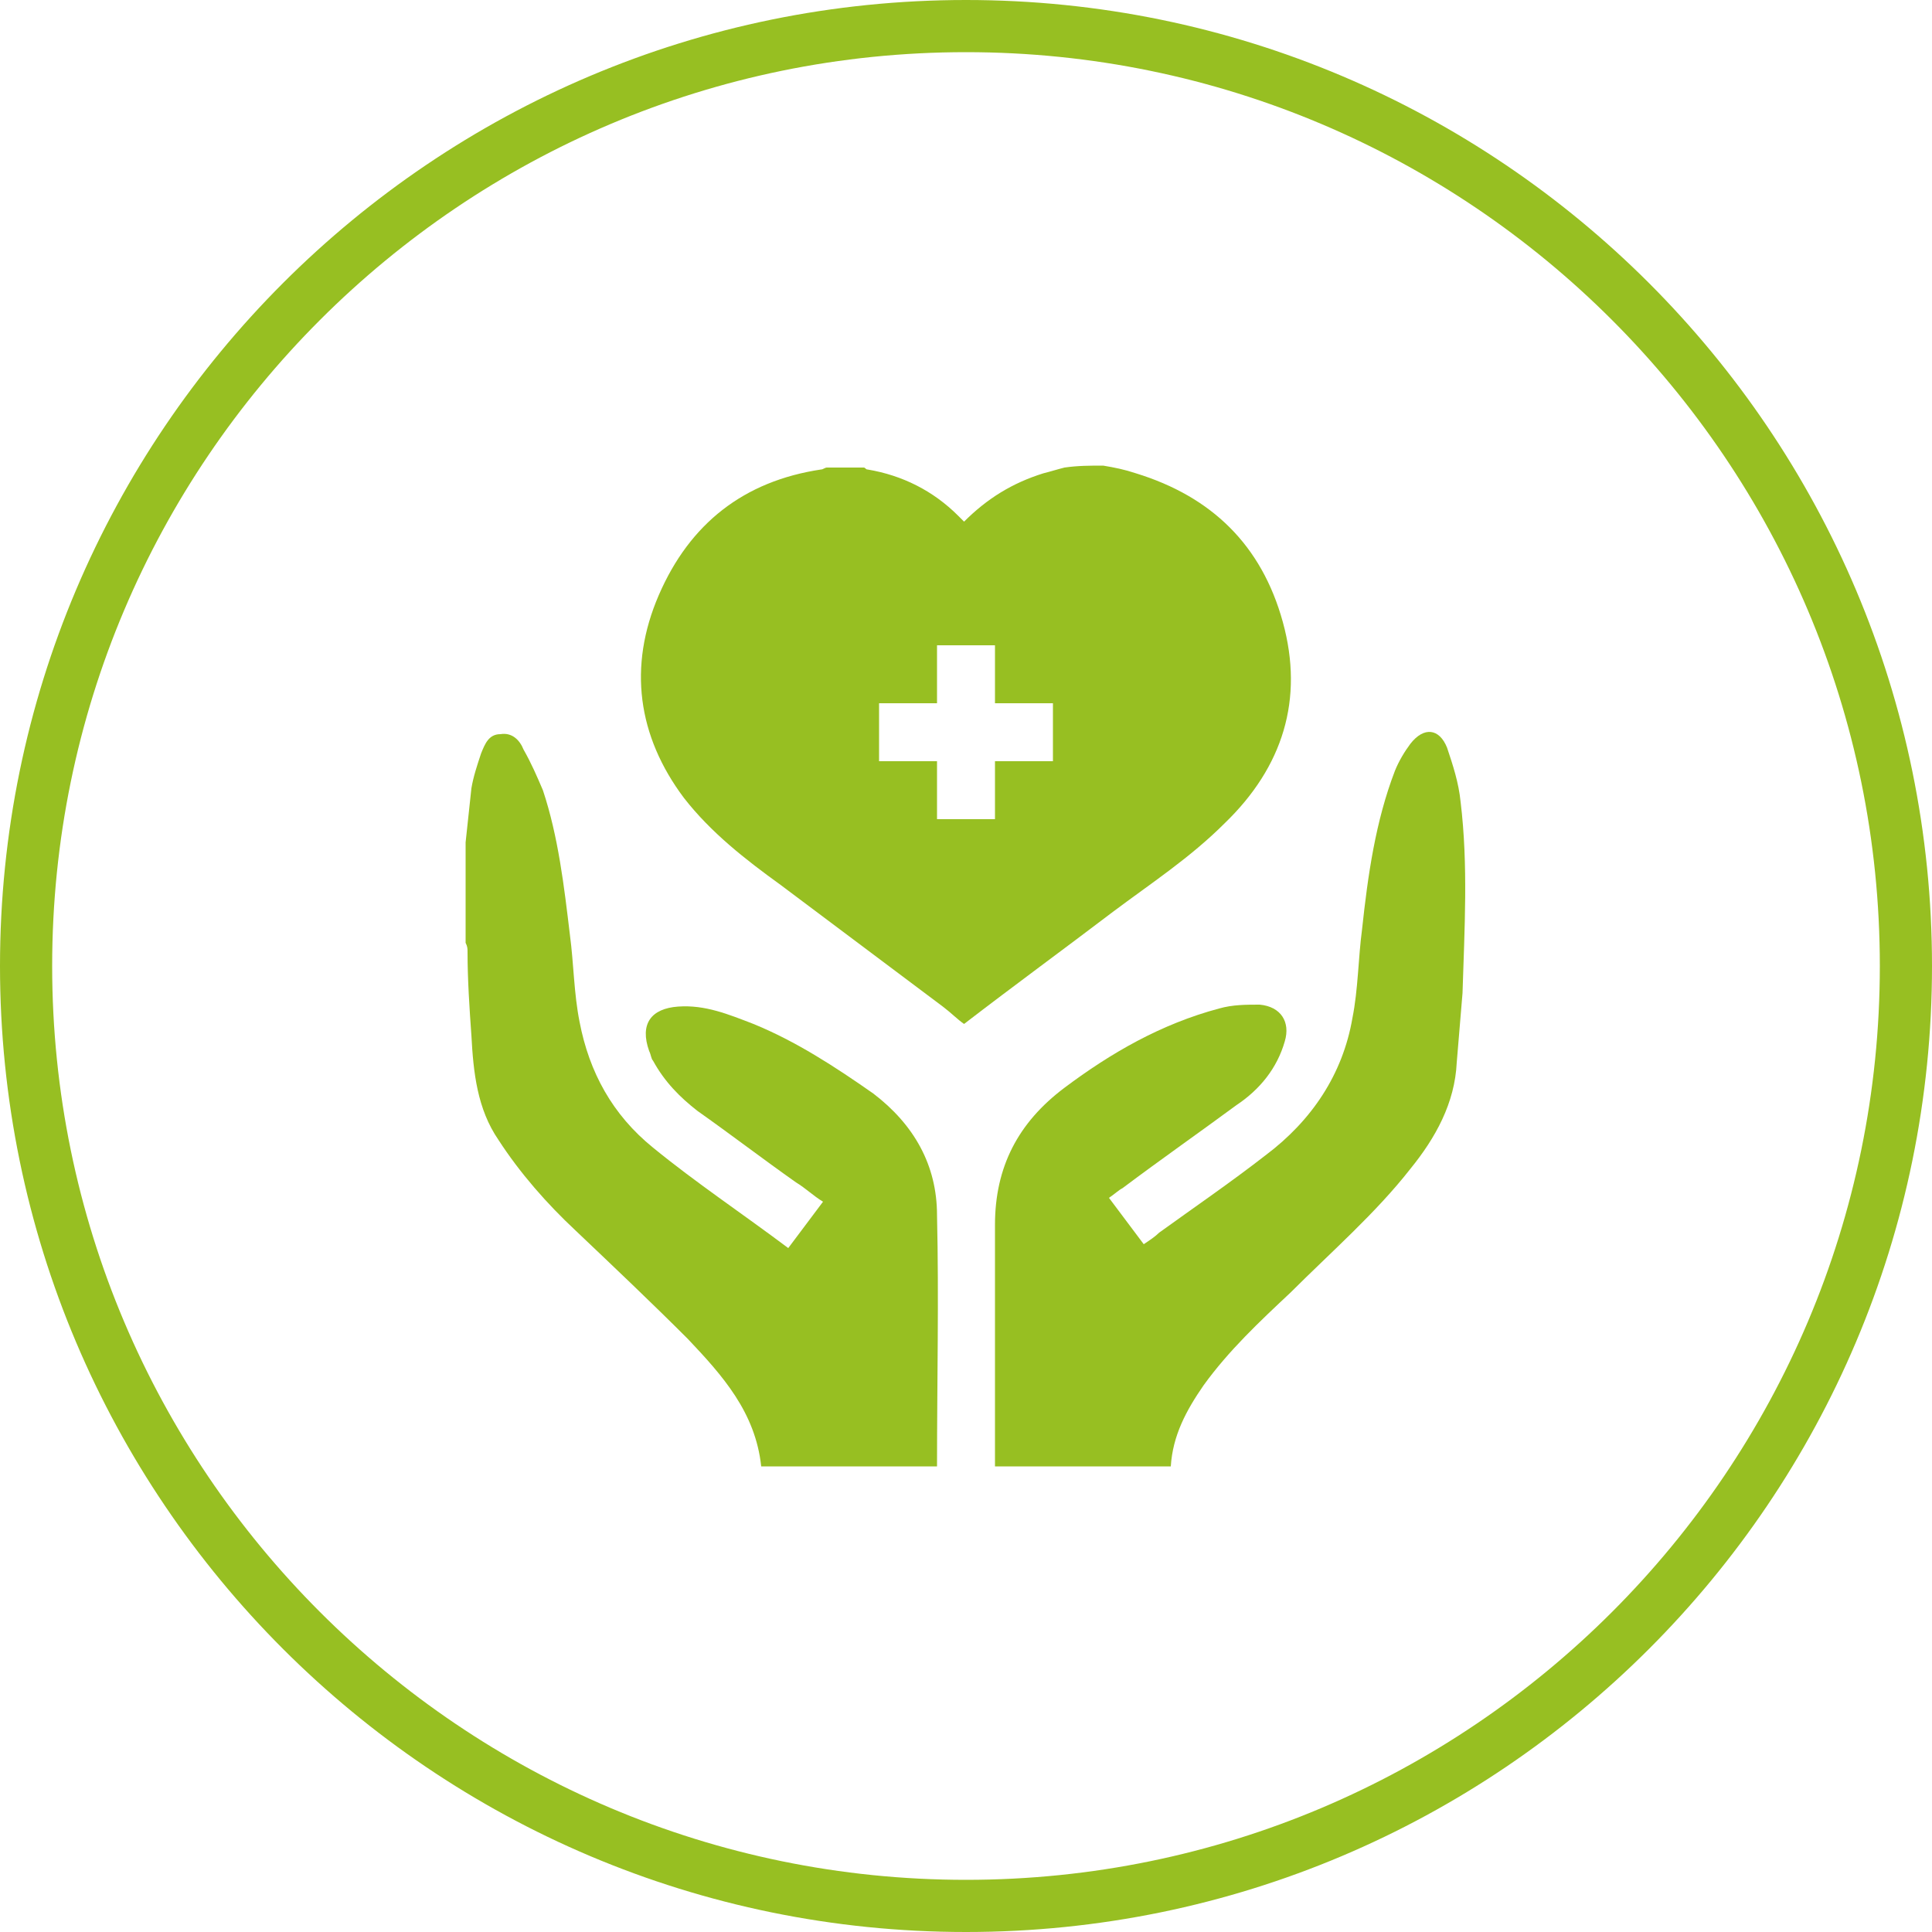 <?xml version="1.0" encoding="UTF-8"?> <svg xmlns="http://www.w3.org/2000/svg" xmlns:xlink="http://www.w3.org/1999/xlink" version="1.1" id="Layer_1" x="0px" y="0px" viewBox="0 0 100 100" style="enable-background:new 0 0 100 100;" xml:space="preserve"> <style type="text/css"> .st0{fill:#97BF22;} </style> <path class="st0" d="M50,100C22.4,100,0,77.6,0,50S22.4,0,50,0s50,22.4,50,50S77.6,100,50,100z M50,2.7C23.9,2.7,2.7,23.9,2.7,50 S23.9,97.3,50,97.3S97.3,76.1,97.3,50S76.1,2.7,50,2.7z"></path> <g> <path class="st0" d="M57.1,24.1c0.6,0.1,1.1,0.2,1.7,0.4c3.9,1.2,6.5,3.7,7.6,7.7s0,7.5-3,10.4c-1.8,1.8-3.8,3.1-5.8,4.6 c-2.5,1.9-5.1,3.8-7.7,5.8c-0.3-0.2-0.7-0.6-1.1-0.9c-2.8-2.1-5.6-4.2-8.4-6.3c-1.8-1.3-3.6-2.7-5-4.5c-2.4-3.2-2.9-6.8-1.3-10.5 c1.6-3.7,4.4-5.9,8.4-6.5c0.1,0,0.2-0.1,0.3-0.1c0.6,0,1.3,0,1.9,0c0.1,0,0.1,0.1,0.2,0.1c1.8,0.3,3.4,1.1,4.7,2.4 c0.1,0.1,0.2,0.2,0.3,0.3c1.2-1.2,2.5-2,4.1-2.5c0.4-0.1,0.7-0.2,1.1-0.3C55.8,24.1,56.4,24.1,57.1,24.1z M45.5,39.4c1,0,2,0,3,0 c0,1,0,2,0,3c1,0,2,0,3,0c0-1,0-2,0-3c1,0,2,0,3,0c0-1,0-2,0-3c-1,0-2,0-3,0c0-1,0-2,0-3c-1,0-2,0-3,0c0,1,0,2,0,3c-1,0-2,0-3,0 C45.5,37.4,45.5,38.3,45.5,39.4z"></path> <path class="st0" d="M24.1,43.6c0.1-0.9,0.2-1.9,0.3-2.8c0.1-0.6,0.3-1.2,0.5-1.8c0.2-0.5,0.4-1,1-1c0.6-0.1,1,0.3,1.2,0.8 c0.4,0.7,0.7,1.4,1,2.1c0.8,2.4,1.1,5,1.4,7.5c0.2,1.5,0.2,3,0.5,4.5c0.5,2.6,1.7,4.8,3.8,6.5c2.2,1.8,4.6,3.4,7,5.2 c0.6-0.8,1.2-1.6,1.8-2.4c-0.5-0.3-0.9-0.7-1.4-1c-1.7-1.2-3.4-2.5-5.1-3.7c-0.9-0.7-1.7-1.5-2.3-2.6c-0.1-0.1-0.1-0.3-0.2-0.5 c-0.5-1.4,0.1-2.2,1.5-2.3s2.6,0.4,3.9,0.9c2.2,0.9,4.2,2.2,6.2,3.6c2.1,1.6,3.3,3.7,3.3,6.3c0.1,4.3,0,8.6,0,13c-3,0-6,0-9.1,0 c-0.3-2.8-2-4.7-3.8-6.6c-1.9-1.9-3.8-3.7-5.8-5.6c-1.5-1.4-2.9-3-4-4.7c-1.1-1.6-1.3-3.5-1.4-5.4c-0.1-1.4-0.2-2.9-0.2-4.3 c0-0.2,0-0.3-0.1-0.5C24.1,47.1,24.1,45.4,24.1,43.6z"></path> <path class="st0" d="M60.6,75.9c-3,0-6,0-9.1,0c0-0.2,0-0.3,0-0.5c0-4,0-8,0-12c0-3,1.2-5.3,3.6-7.1c2.4-1.8,5-3.3,8-4.1 c0.7-0.2,1.4-0.2,2.1-0.2c1.1,0.1,1.6,0.9,1.3,1.9c-0.4,1.4-1.3,2.5-2.5,3.3c-1.9,1.4-3.9,2.8-5.9,4.3c-0.2,0.1-0.4,0.3-0.7,0.5 c0.6,0.8,1.2,1.6,1.8,2.4c0.3-0.2,0.6-0.4,0.8-0.6c1.8-1.3,3.7-2.6,5.5-4c2.4-1.8,4-4.2,4.5-7.1c0.3-1.5,0.3-3.1,0.5-4.6 c0.3-2.8,0.7-5.6,1.7-8.2c0.2-0.5,0.5-1,0.8-1.4c0.7-0.9,1.5-0.8,1.9,0.2c0.3,0.9,0.6,1.8,0.7,2.8c0.4,3.3,0.2,6.6,0.1,9.9 c-0.1,1.2-0.2,2.4-0.3,3.6c-0.1,2.1-1.1,3.9-2.4,5.5c-1.8,2.3-4.1,4.3-6.2,6.4c-1.6,1.5-3.2,3-4.5,4.8C61.4,73,60.7,74.3,60.6,75.9 z"></path> </g> </svg> 